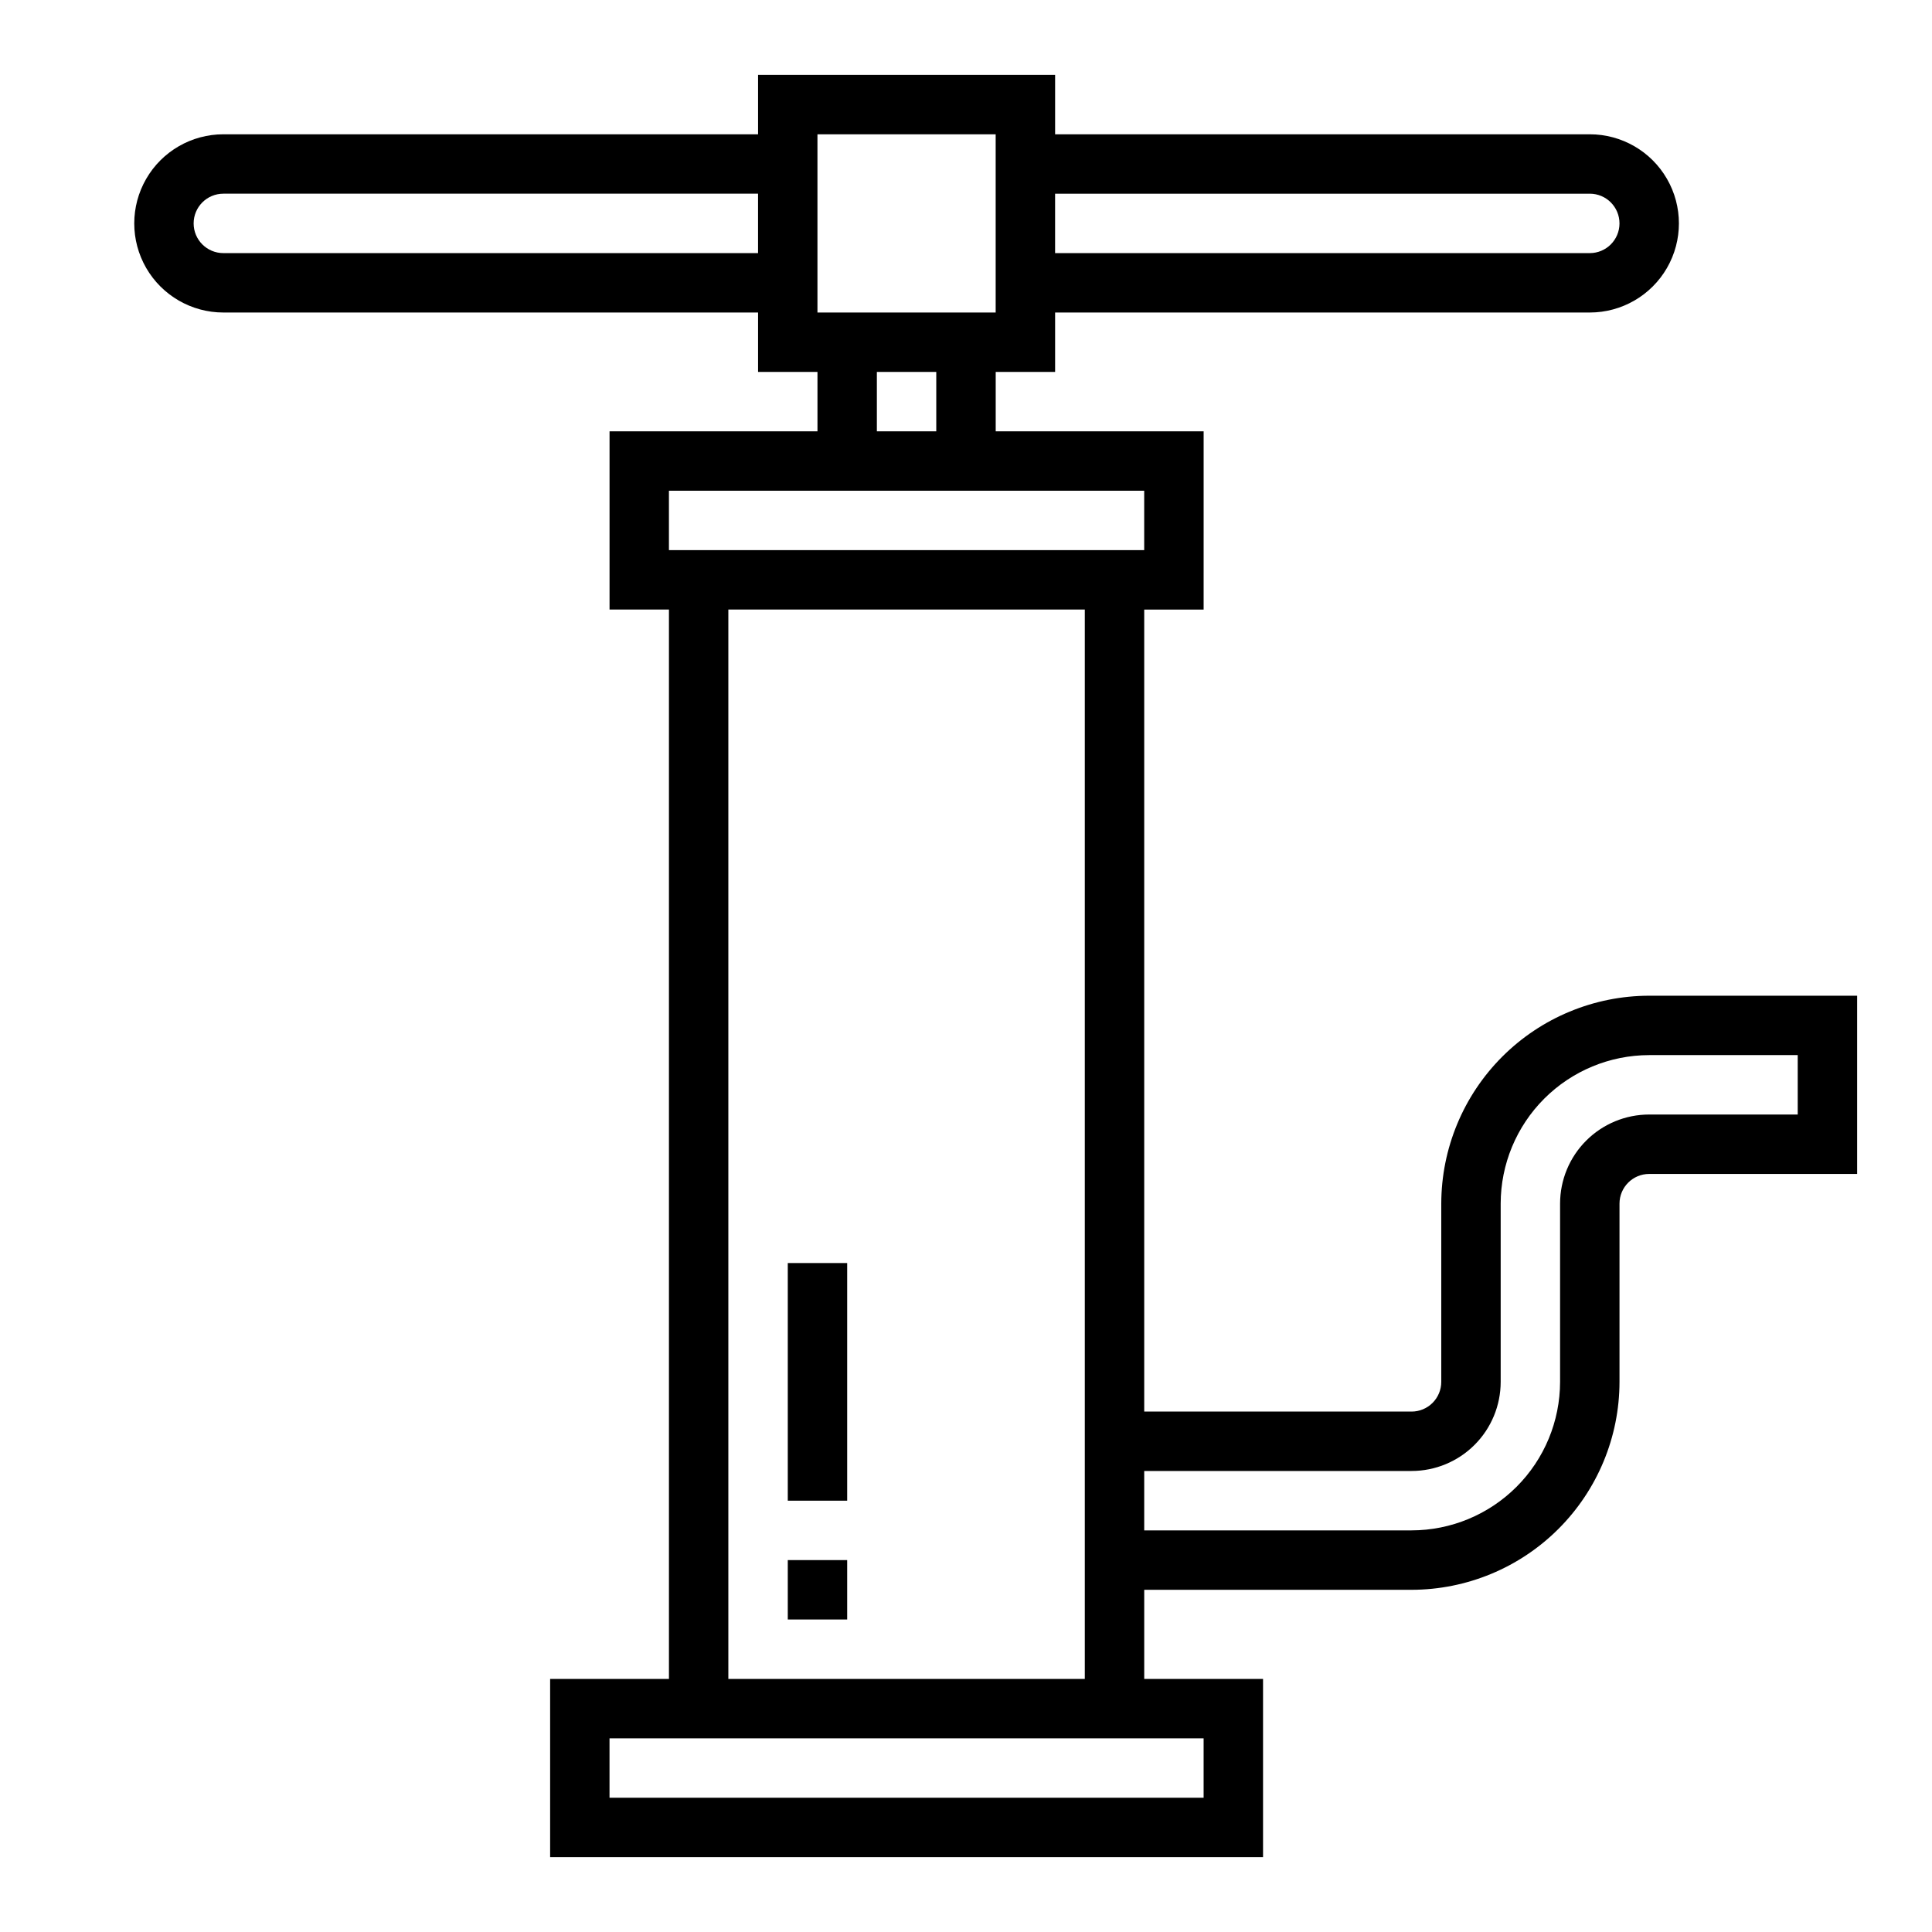 <?xml version="1.0" encoding="UTF-8"?>
<!-- Uploaded to: SVG Repo, www.svgrepo.com, Generator: SVG Repo Mixer Tools -->
<svg fill="#000000" width="800px" height="800px" version="1.1" viewBox="144 144 512 512" xmlns="http://www.w3.org/2000/svg">
 <g>
  <path d="m352.77 557.44h15.742v15.742h-15.742z"/>
  <path d="m352.77 478.72h15.742v62.977h-15.742z"/>
  <path d="m525.95 462.98v47.23c0 2.086-0.828 4.09-2.305 5.566-1.477 1.477-3.477 2.305-5.566 2.305h-70.848v-212.54h15.742l0.004-47.234h-55.105v-15.742h15.742v-15.746h141.7c8.438 0 16.23-4.5 20.449-11.805 4.219-7.309 4.219-16.312 0-23.617-4.219-7.309-12.012-11.809-20.449-11.809h-141.7v-15.746h-78.719v15.746h-141.7c-8.438 0-16.234 4.5-20.453 11.809-4.219 7.305-4.219 16.309 0 23.617 4.219 7.305 12.016 11.805 20.453 11.805h141.7v15.742h15.742v15.742l-55.102 0.004v47.23h15.742v283.39h-31.488v47.23l188.93 0.004v-47.234h-31.488v-23.613h70.848c14.609-0.02 28.617-5.828 38.945-16.16 10.332-10.328 16.145-24.336 16.16-38.945v-47.23c0-4.348 3.523-7.875 7.871-7.875h55.105v-47.23h-55.105c-14.609 0.016-28.617 5.828-38.945 16.156-10.332 10.332-16.141 24.34-16.16 38.949zm-102.34-267.65h141.7c4.348 0 7.871 3.527 7.871 7.875 0 4.348-3.523 7.871-7.871 7.871h-141.7zm-78.719 15.746h-141.7c-4.348 0-7.875-3.523-7.875-7.871 0-4.348 3.527-7.875 7.875-7.875h141.7zm15.742-31.488h47.23v47.23h-47.23zm31.488 62.977v15.742h-15.742v-15.742zm70.848 362.11v15.742h-157.44v-15.742zm-125.95-15.746v-283.39h94.465v283.39zm-15.746-299.14v-15.742h125.95v15.742zm299.14 149.57h-39.359c-6.262 0-12.27 2.488-16.699 6.918-4.43 4.426-6.918 10.434-6.918 16.699v47.23c-0.012 10.434-4.16 20.438-11.539 27.816-7.379 7.379-17.383 11.531-27.82 11.543h-70.848v-15.742h70.848c6.266 0 12.27-2.488 16.699-6.918 4.43-4.43 6.918-10.438 6.918-16.699v-47.23c0.012-10.438 4.164-20.441 11.543-27.82 7.379-7.379 17.383-11.527 27.816-11.543h39.359z"/>
 </g>
</svg>